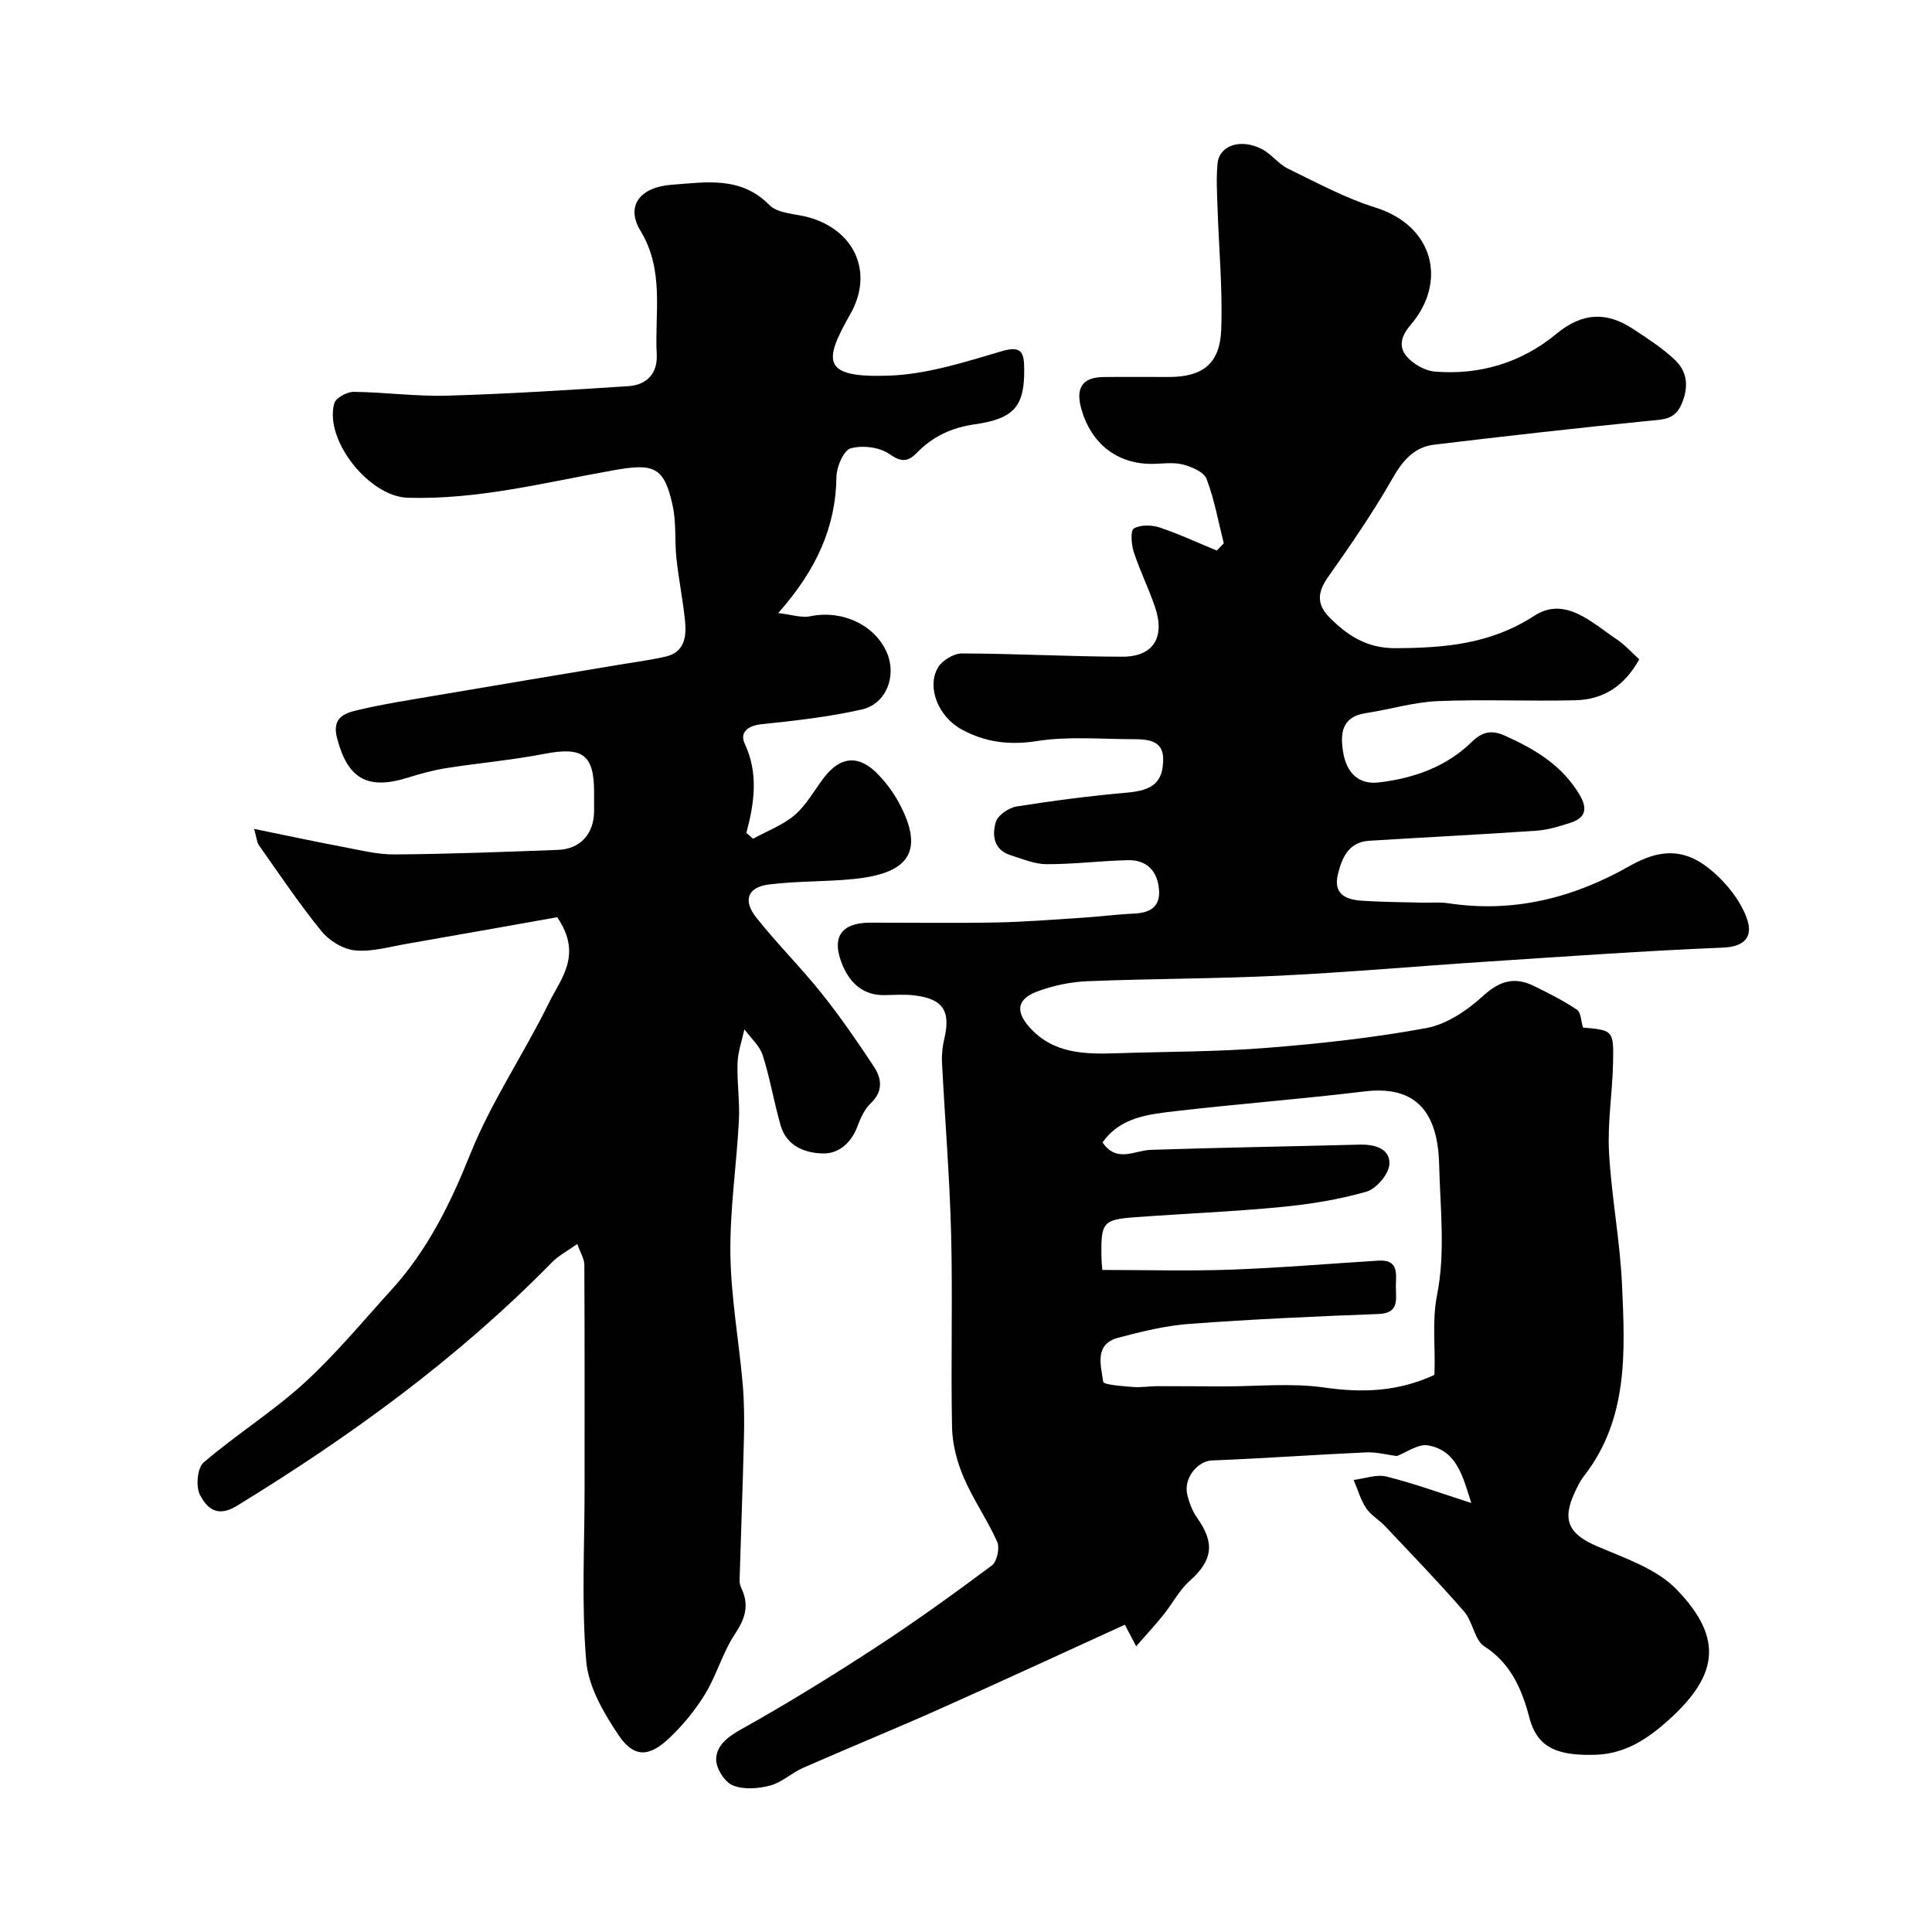 <svg enable-background="new 0 0 400 400" viewBox="0 0 400 400" xmlns="http://www.w3.org/2000/svg"><g fill="#010102"><path d="m327.74 212.74c6.25.56 6.39.57 6.22 7.5-.14 6.11-1.16 12.23-.83 18.3.49 9.16 2.28 18.26 2.69 27.42.62 13.8 1.38 27.79-7.92 39.7-.79 1.02-1.36 2.23-1.91 3.42-2.66 5.74-1.12 8.57 4.66 11.05 5.75 2.47 12.31 4.65 16.46 8.94 9.99 10.32 8.66 18.21-2.67 27.94-3.99 3.43-8.4 6.1-14 6.29-7.49.25-12.06-1.16-13.74-7.49-1.49-5.65-3.71-11.33-9.37-14.94-2.07-1.32-2.38-5.12-4.18-7.19-5.26-6.06-10.86-11.85-16.37-17.69-1.24-1.32-2.97-2.28-3.94-3.75-1.16-1.75-1.74-3.87-2.58-5.83 2.28-.28 4.73-1.22 6.82-.7 5.79 1.45 11.42 3.51 17.54 5.47-1.75-5.38-2.91-10.83-8.94-11.93-2.06-.37-4.52 1.49-6.49 2.21-2.04-.26-4.23-.86-6.39-.76-10.63.48-21.25 1.26-31.89 1.67-2.91.11-5.9 3.6-5.1 7.05.4 1.71 1.07 3.48 2.08 4.89 3.7 5.2 3.15 8.8-1.58 13-2.17 1.93-3.57 4.71-5.43 7.02-1.67 2.08-3.49 4.04-5.65 6.52-1.3-2.48-1.88-3.59-2.34-4.47-13.01 5.93-25.7 11.81-38.48 17.51-9.32 4.15-18.76 8-28.1 12.11-2.38 1.04-4.43 3.04-6.87 3.68-2.46.65-5.52.88-7.76-.05-1.67-.7-3.46-3.56-3.41-5.41.08-2.85 2.38-4.62 5.21-6.2 9.49-5.3 18.77-11.03 27.88-16.97 8.2-5.35 16.15-11.09 24-16.94 1.06-.79 1.66-3.62 1.1-4.89-2.04-4.58-4.99-8.76-6.95-13.36-1.38-3.22-2.33-6.87-2.4-10.35-.27-13.33.15-26.67-.19-39.99-.3-11.88-1.29-23.74-1.89-35.61-.08-1.62.11-3.31.49-4.9 1.35-5.76-.33-8.27-6.35-8.94-1.98-.22-4-.08-6-.04-4.41.09-7.14-2.45-8.7-6.13-2.46-5.78-.37-8.87 5.66-8.87 8.67-.01 17.33.12 26-.04 5.94-.11 11.87-.59 17.8-.97 3.62-.23 7.23-.71 10.85-.87 3.36-.15 5.51-1.41 5.17-5.07-.35-3.83-2.59-6.08-6.45-5.99-5.61.13-11.22.85-16.83.83-2.49-.01-5.01-1.1-7.46-1.87-3.52-1.11-3.84-4.19-3.03-6.88.43-1.41 2.69-2.94 4.32-3.2 7.59-1.21 15.23-2.19 22.88-2.87 5.16-.46 7.49-2.05 7.44-7.05-.04-3.78-3.27-4.01-6.14-4.01-6.68 0-13.48-.64-20.01.39-5.72.9-10.7.24-15.56-2.4-4.79-2.59-7.29-8.67-4.95-12.76.86-1.5 3.27-2.99 4.98-2.98 11.09.02 22.18.66 33.26.67 6.42 0 8.87-4.03 6.72-10.33-1.31-3.84-3.14-7.51-4.39-11.36-.5-1.54-.72-4.41.02-4.85 1.36-.81 3.69-.75 5.33-.21 4.03 1.34 7.91 3.16 11.85 4.78.48-.5.96-1 1.44-1.5-1.13-4.47-1.93-9.06-3.57-13.34-.56-1.45-3.11-2.53-4.95-2.99-2.04-.51-4.3-.12-6.47-.12-7.11 0-12.48-4.21-14.5-11.37-1.24-4.39.23-6.56 4.6-6.61 4.5-.06 9-.01 13.5-.01 6.99 0 10.6-2.7 10.86-9.84.31-8.44-.5-16.92-.77-25.38-.1-3-.28-6.02.01-8.99.36-3.71 4.72-5.22 9.09-3.02 2.01 1.01 3.48 3.11 5.5 4.1 5.94 2.89 11.84 6.09 18.1 8.05 12.08 3.79 14.92 15.38 7.29 24.29-2.06 2.4-2.46 4.53-.9 6.44 1.34 1.63 3.82 3.06 5.9 3.23 9.35.78 18-1.88 25.16-7.8 5.41-4.48 10.43-4.63 15.93-1 3 1.98 6.07 3.95 8.65 6.41 2.57 2.45 2.85 5.56 1.38 9.06-1.42 3.38-3.91 3.24-6.83 3.53-14.81 1.49-29.61 3.15-44.39 4.93-4.19.5-6.55 3.3-8.67 7.01-4.03 7.07-8.68 13.8-13.37 20.46-2.16 3.07-2.34 5.58.27 8.23 3.78 3.84 7.82 6.47 13.76 6.44 10.17-.05 19.68-.84 28.71-6.71 6.37-4.13 11.91 1.42 17.11 4.91 1.64 1.1 2.99 2.63 4.62 4.1-3.06 5.56-7.45 8.33-13.16 8.48-9.52.24-19.07-.22-28.58.18-4.99.21-9.92 1.74-14.9 2.49-5.13.77-5.28 4.45-4.65 8.17.65 3.85 2.91 6.68 7.29 6.18 7.26-.83 14.06-3.23 19.34-8.41 2.31-2.26 4.3-2.41 6.81-1.29 6.22 2.78 11.93 6.17 15.54 12.33 1.68 2.87 1.14 4.72-1.91 5.71-2.3.74-4.69 1.49-7.08 1.65-11.52.79-23.06 1.36-34.59 2.08-4.26.26-5.64 3.44-6.5 6.92-1.01 4.11 1.63 5.27 4.9 5.49 4.11.28 8.24.29 12.37.4 1.86.05 3.76-.15 5.58.13 13.46 2.04 25.82-1.06 37.5-7.69 7.24-4.11 12.6-3.57 18.65 2.41 2.46 2.43 4.73 5.54 5.78 8.77 1.09 3.35-.51 5.51-4.97 5.69-16.31.67-32.6 1.83-48.89 2.9-14.31.93-28.6 2.21-42.91 2.91-13.27.65-26.58.61-39.86 1.15-3.52.14-7.16.91-10.46 2.15-4.14 1.56-4.48 4.11-1.51 7.42 4.94 5.51 11.53 5.56 18.18 5.34 10.27-.34 20.56-.29 30.79-1.1 11.09-.88 22.19-2.09 33.11-4.1 4.19-.77 8.43-3.59 11.66-6.55 3.43-3.15 6.52-4.18 10.56-2.22 3.07 1.49 6.15 3.04 8.98 4.94.86.51.86 2.35 1.28 3.71zm-30.76 71.92c.25-5.78-.55-11.03.57-16.68 1.72-8.66.63-17.91.41-26.9-.29-11.65-5.5-16.32-15.49-15.11-13.02 1.58-26.12 2.57-39.15 4.09-5.56.65-11.39 1.24-15.05 6.47 2.96 4.32 6.6 1.64 10.02 1.53 14.43-.47 28.86-.7 43.29-1.08 3.11-.08 6.26.89 6.08 4.04-.11 2.06-2.71 5.12-4.77 5.71-5.76 1.65-11.78 2.61-17.77 3.18-10 .96-20.05 1.36-30.07 2.1-6.64.49-7.09 1.07-7.02 7.81.01 1.28.16 2.56.2 3.11 9.12 0 17.86.25 26.57-.06 10.21-.37 20.4-1.24 30.6-1.87 4.36-.27 3.59 2.93 3.6 5.5.01 2.58.72 5.39-3.61 5.55-13.03.49-26.07 1.08-39.08 2.04-4.98.37-9.94 1.59-14.78 2.87-5.08 1.35-3.57 5.78-3.12 9.12.09.64 4.01.9 6.18 1.08 1.64.14 3.31-.16 4.96-.17 4.53-.01 9.06.04 13.59.05 7 .02 14.1-.75 20.96.22 7.89 1.14 15.28.91 22.88-2.6z"/><path d="m115.36 189.9c-10.04 1.78-20.62 3.68-31.22 5.52-3.54.61-7.17 1.69-10.64 1.35-2.45-.24-5.33-1.99-6.93-3.96-4.63-5.69-8.72-11.81-12.96-17.8-.43-.61-.46-1.5-1-3.4 6.48 1.32 12.24 2.57 18.03 3.66 3.67.69 7.4 1.66 11.09 1.63 11.27-.08 22.54-.52 33.8-.94 4.62-.17 7.42-3.32 7.47-7.96.01-1.33 0-2.67 0-4 0-7.81-2.42-9.45-10.3-7.92-6.72 1.3-13.58 1.89-20.35 2.96-2.72.43-5.4 1.18-8.03 2-8.36 2.58-12.37.09-14.54-8.24-1.08-4.14 1.44-5.1 4.02-5.72 5.37-1.29 10.85-2.13 16.31-3.06 12.53-2.14 25.08-4.22 37.62-6.32 3.36-.57 6.76-1 10.08-1.76 3.88-.89 4.34-4.06 4.03-7.27-.43-4.36-1.32-8.67-1.79-13.03-.39-3.6-.01-7.33-.76-10.84-1.75-8.19-3.89-8.92-12.17-7.45-14.16 2.5-28.18 6.16-42.76 5.7-7.9-.25-17.27-11.92-15.15-19.55.31-1.11 2.62-2.38 3.99-2.37 6.44.06 12.88.97 19.3.79 12.55-.36 25.08-1.16 37.61-1.97 3.81-.25 6.07-2.67 5.86-6.56-.46-8.6 1.66-17.34-3.38-25.64-3.05-5.02-.24-9.03 6.6-9.51 6.89-.49 14.17-1.84 20.12 4.22 1.78 1.81 5.44 1.76 8.24 2.57 9.45 2.7 13.37 11.42 8.5 20-5.53 9.73-6.04 13.25 8.07 12.74 7.81-.29 15.64-2.8 23.25-5.05 4.18-1.24 4.64.31 4.68 3.58.09 7.66-1.91 10.37-10.23 11.55-4.84.69-8.7 2.52-12 5.9-1.85 1.9-3.22 1.97-5.69.25-2.05-1.43-5.58-1.86-8.01-1.17-1.46.41-2.91 3.8-2.94 5.88-.15 10.54-4.2 19.33-12.06 28.22 2.79.32 4.83 1.04 6.64.66 6.57-1.37 13.43 1.76 15.9 7.63 2 4.76-.16 10.52-5.23 11.67-6.81 1.55-13.82 2.32-20.78 3.05-2.87.3-4.53 1.75-3.47 4.01 2.87 6.11 2.03 12.22.35 18.48.46.41.92.81 1.38 1.22 2.91-1.6 6.16-2.8 8.63-4.91 2.42-2.08 4.04-5.1 6.02-7.7 3.48-4.57 7.38-4.83 11.38-.57 1.56 1.66 2.97 3.54 4.06 5.53 6.06 11.06 1.11 14.89-9.06 15.97-5.89.62-11.87.4-17.74 1.15-4.43.56-5.45 3.29-2.6 6.88 4.3 5.41 9.23 10.31 13.54 15.71 3.87 4.84 7.39 9.97 10.81 15.15 1.63 2.47 1.91 5.12-.69 7.58-1.25 1.18-2.07 2.97-2.68 4.63-1.26 3.42-3.79 5.78-7.11 5.74-3.73-.04-7.58-1.48-8.83-5.74-1.4-4.82-2.2-9.82-3.73-14.59-.64-1.99-2.49-3.59-3.79-5.37-.5 2.33-1.34 4.64-1.42 6.98-.14 3.97.49 7.96.28 11.92-.48 9.21-1.88 18.42-1.76 27.61.12 8.99 1.76 17.96 2.55 26.95.33 3.8.34 7.64.25 11.46-.24 9.76-.62 19.51-.9 29.26-.02.62.26 1.28.52 1.87 1.51 3.42.53 6.12-1.51 9.2-2.51 3.8-3.75 8.42-6.12 12.33-2.02 3.33-4.59 6.45-7.42 9.14-4.23 4.02-7.35 4.12-10.54-.61-3.09-4.59-6.23-10.02-6.68-15.31-1-11.78-.34-23.7-.34-35.56 0-15.5.03-31-.05-46.5-.01-1.22-.8-2.44-1.46-4.3-1.95 1.4-3.84 2.37-5.26 3.82-19.43 19.83-41.66 35.98-65.27 50.43-4.17 2.55-6.24.25-7.58-2.27-.91-1.71-.57-5.6.74-6.73 6.69-5.75 14.27-10.48 20.77-16.4 6.51-5.93 12.16-12.81 18.11-19.34 7.46-8.19 12.2-17.8 16.33-28.11 4.34-10.83 11.05-20.68 16.23-31.2 2.41-5.03 7.16-9.98 1.77-17.85z"/></g></svg>